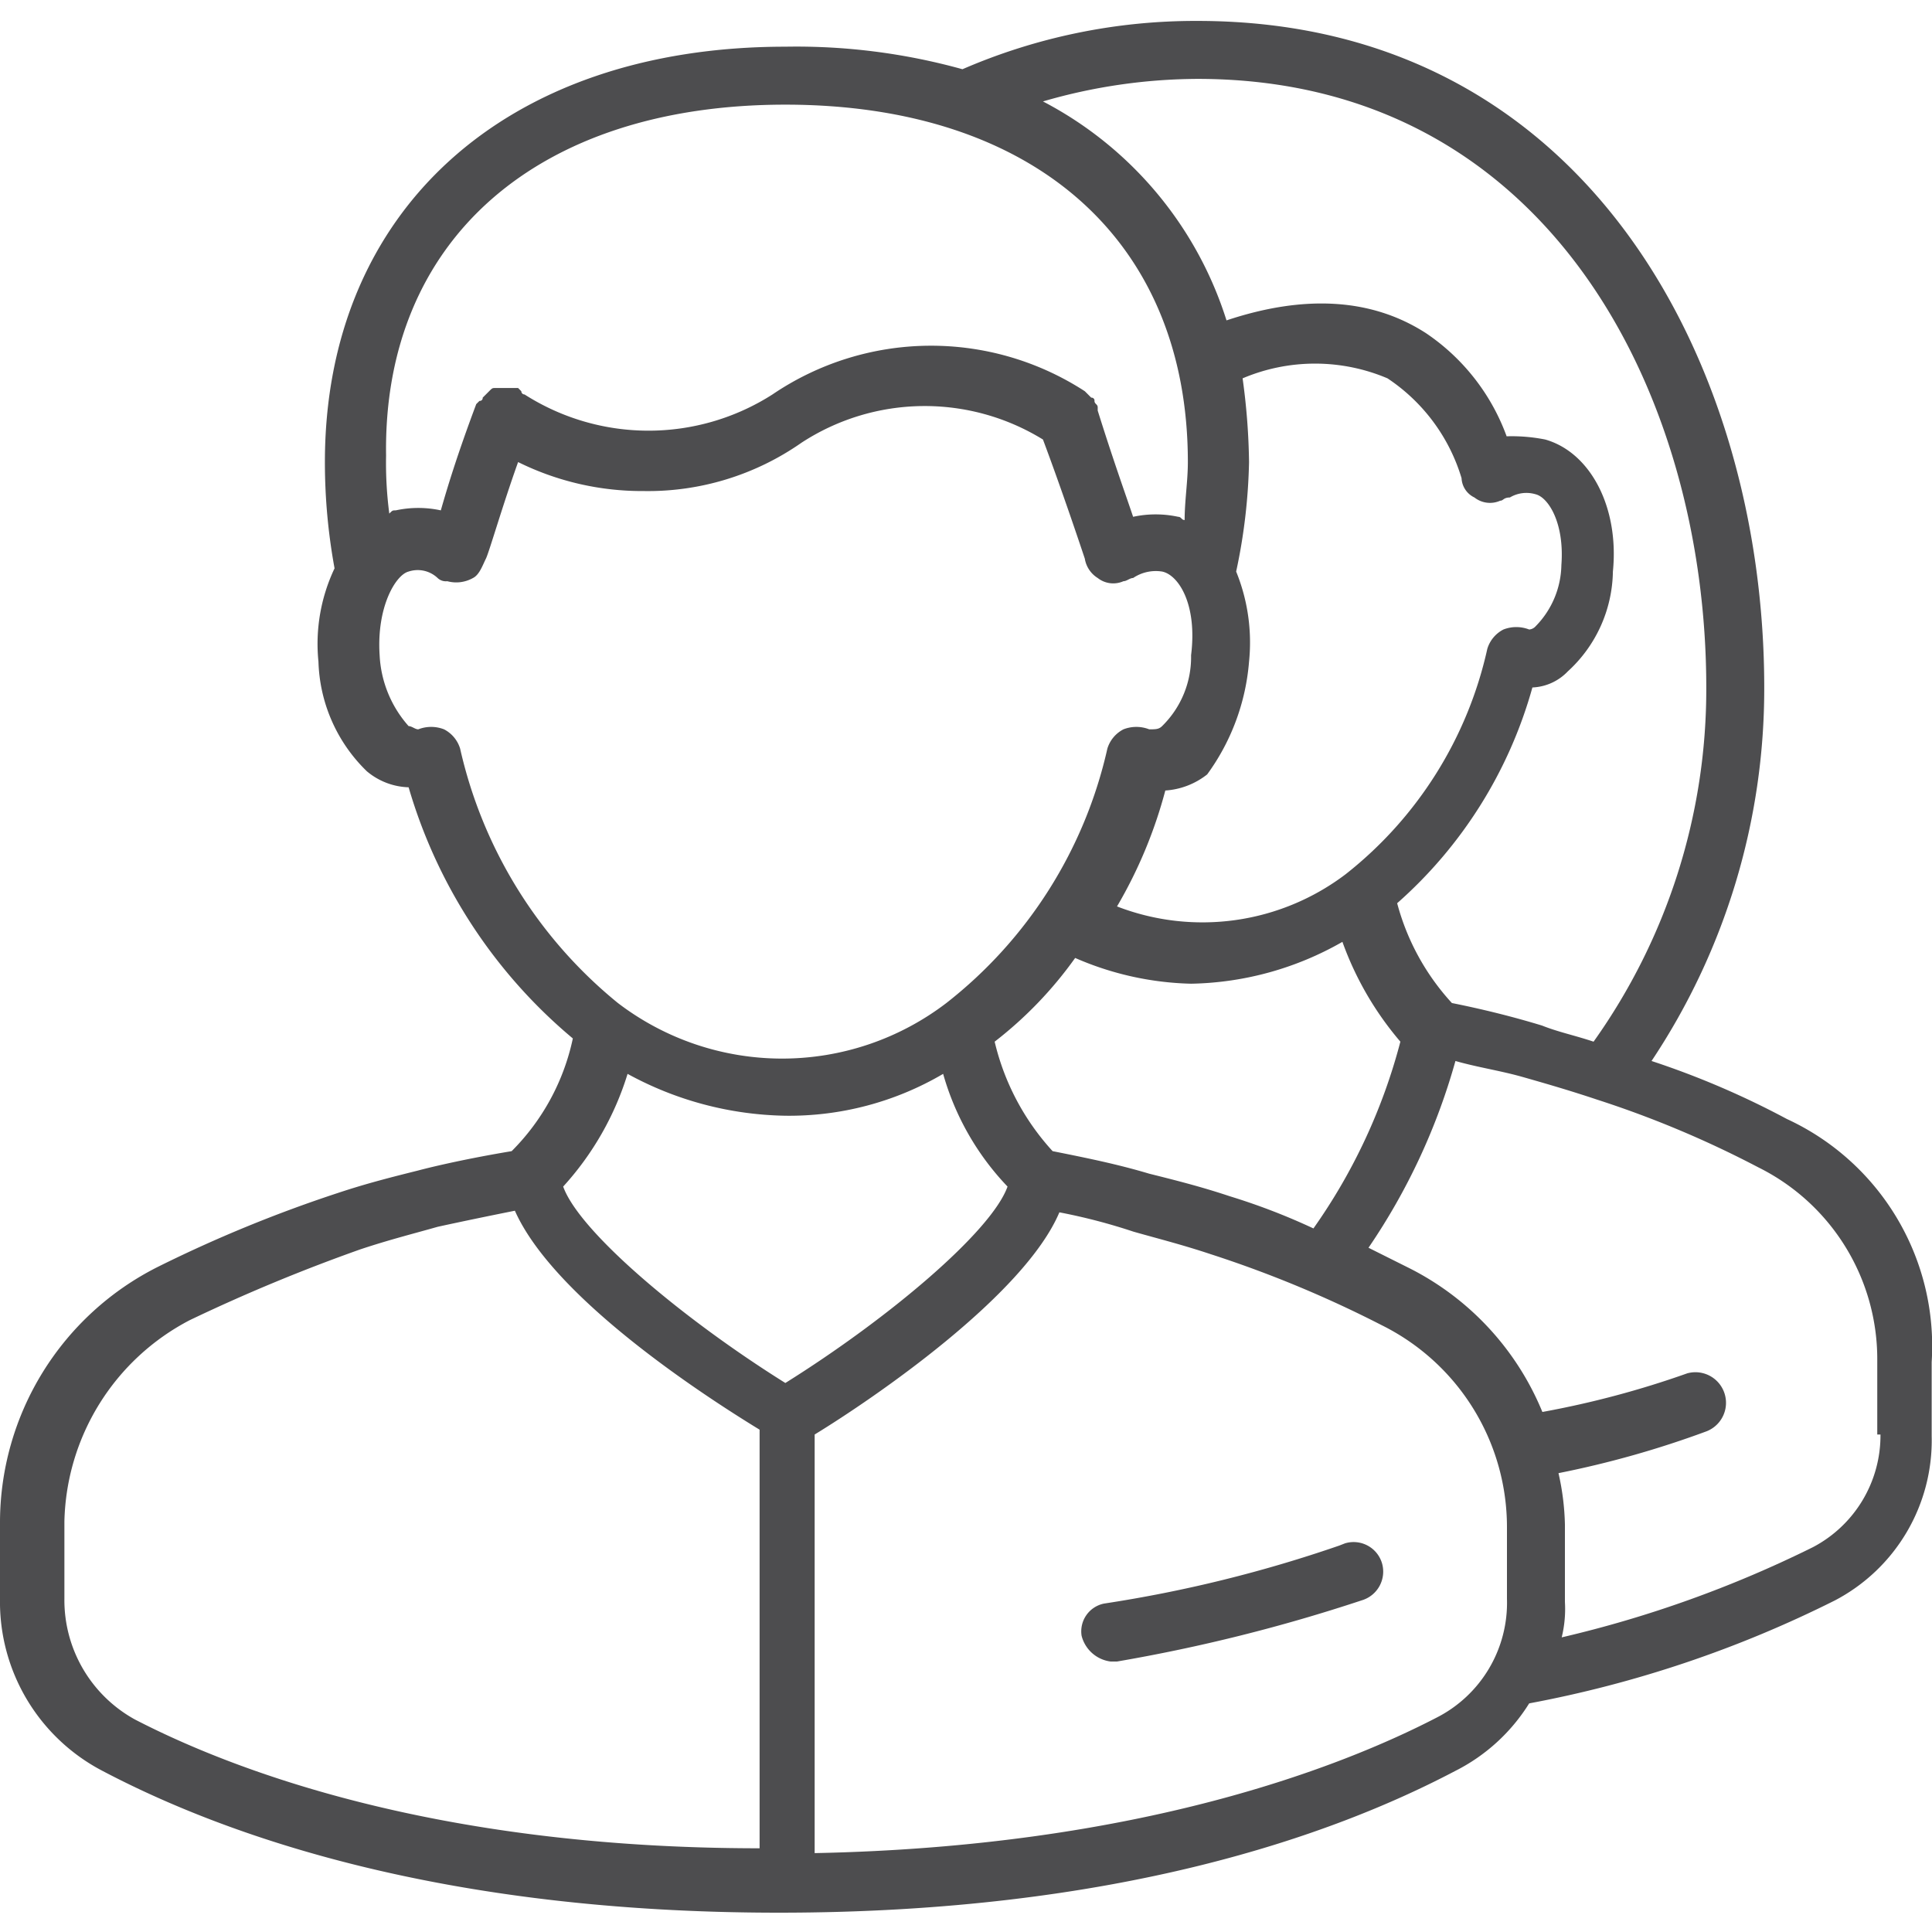 <svg id="pensak-hooughton-icon-location" xmlns="http://www.w3.org/2000/svg" viewBox="0 0 60 60"><defs><style>.cls-1{fill:#4d4d4f;}</style></defs><g id="Group_152" data-name="Group 152"><g id="Group_38" data-name="Group 38"><path id="Path_41" data-name="Path 41" class="cls-1" d="M55.49,34.75a26.42,26.42,0,0,0-4.2-1.8,20.83,20.83,0,0,0,3.5-11.6c0-10-5.5-20.7-17.6-20.7a18.17,18.17,0,0,0-7.3,1.5,19.27,19.27,0,0,0-5.5-.7c-8.7,0-14.3,5.1-14.3,12.9a18.25,18.25,0,0,0,.3,3.3,5.47,5.47,0,0,0-.5,2.9,4.94,4.94,0,0,0,1.5,3.4,2.11,2.11,0,0,0,1.3.5,16,16,0,0,0,5.1,7.8,7,7,0,0,1-1.9,3.5c-1.8.3-2.9.6-2.9.6-.8.2-1.6.4-2.5.7a42,42,0,0,0-5.6,2.3A8.89,8.89,0,0,0,0,47.25v2.4A5.92,5.92,0,0,0,3.19,55c3.8,2,10.5,4.4,21,4.4s17.2-2.4,21-4.4a5.75,5.75,0,0,0,2.3-2.1,35.84,35.84,0,0,0,9.5-3.2,5.61,5.61,0,0,0,3-5.1v-2.3A7.77,7.77,0,0,0,55.49,34.75ZM37.19,2.45c10.9,0,15.8,9.8,15.8,18.9a18.86,18.86,0,0,1-3.5,11c-.6-.2-1.1-.3-1.6-.5-.92-.28-1.85-.51-2.8-.7a7.38,7.38,0,0,1-1.7-3.1,13.9,13.9,0,0,0,4.2-6.7,1.61,1.61,0,0,0,1.1-.5,4.28,4.28,0,0,0,1.4-3.1c.2-2-.7-3.7-2.1-4.1a5.31,5.31,0,0,0-1.2-.1,6.58,6.58,0,0,0-2.5-3.2c-1.7-1.1-3.8-1.2-6.2-.4a11.6,11.6,0,0,0-5.7-6.8A17.36,17.36,0,0,1,37.19,2.45Zm1,34.7c-.9-.3-1.7-.5-2.5-.7-1-.3-2-.5-3-.7a7.62,7.62,0,0,1-1.8-3.4,12.32,12.32,0,0,0,2.5-2.6,9.52,9.52,0,0,0,3.6.8,9.79,9.79,0,0,0,4.7-1.3,9.92,9.92,0,0,0,1.8,3.1,17.87,17.87,0,0,1-2.7,5.8A19.93,19.93,0,0,0,38.19,37.15Zm.6-16.6a5.84,5.84,0,0,0-.4-2.8,17.73,17.73,0,0,0,.4-3.4,20.54,20.54,0,0,0-.2-2.6,5.76,5.76,0,0,1,4.5,0,5.68,5.68,0,0,1,2.3,3.1.7.7,0,0,0,.4.6.78.78,0,0,0,.8.1c.1,0,.1-.1.3-.1a1,1,0,0,1,.8-.1c.4.1.9.9.8,2.2a2.78,2.78,0,0,1-.8,1.9.3.3,0,0,1-.2.1,1.1,1.1,0,0,0-.8,0,1,1,0,0,0-.5.6,12.29,12.29,0,0,1-4.4,7,7.36,7.36,0,0,1-7.1,1,14.36,14.36,0,0,0,1.5-3.6,2.34,2.34,0,0,0,1.3-.5A6.87,6.87,0,0,0,38.79,20.55ZM24.39,3.25c7.7,0,12.5,4.2,12.5,11.1,0,.6-.1,1.2-.1,1.8-.1,0-.1-.1-.2-.1a3.3,3.3,0,0,0-1.4,0c-.2-.6-.6-1.7-1.1-3.3v-.1c0-.1-.1-.1-.1-.2a.09.09,0,0,0-.1-.1l-.1-.1-.1-.1h0a8.77,8.77,0,0,0-9.7.1,7.15,7.15,0,0,1-7.7,0,.1.1,0,0,1-.1-.1h0l-.1-.1h-.7c-.1,0-.1,0-.2.1l-.1.1-.1.1h0a.09.09,0,0,1-.1.1h0l-.1.1c-.6,1.6-.9,2.6-1.1,3.3a3.3,3.3,0,0,0-1.4,0c-.1,0-.1,0-.2.1a12.07,12.07,0,0,1-.1-1.8C11.89,7.45,16.69,3.25,24.39,3.25Zm-10.1,20a1,1,0,0,0-.5-.6,1.1,1.1,0,0,0-.8,0c-.1,0-.2-.1-.3-.1a3.57,3.57,0,0,1-.9-2.2c-.1-1.5.5-2.5.9-2.6a.9.9,0,0,1,.9.2.37.37,0,0,0,.3.1,1.06,1.06,0,0,0,.8-.1c.2-.1.3-.4.4-.6s.5-1.6,1-3a8.68,8.68,0,0,0,3.9.9,8.32,8.32,0,0,0,4.9-1.5,7,7,0,0,1,7.5-.1c.6,1.6,1.2,3.4,1.3,3.7a.87.87,0,0,0,.4.6.78.78,0,0,0,.8.1c.1,0,.2-.1.3-.1a1.26,1.26,0,0,1,.9-.2c.5.1,1.1,1,.9,2.6a3,3,0,0,1-.9,2.2c-.1.1-.2.1-.4.1a1.1,1.1,0,0,0-.8,0,1,1,0,0,0-.5.6,13.89,13.89,0,0,1-5,7.9,8.4,8.4,0,0,1-10.2,0A14.21,14.21,0,0,1,14.29,23.25Zm5.2,10.1a10.54,10.54,0,0,0,4.9,1.3,9.44,9.44,0,0,0,4.9-1.3,8.35,8.35,0,0,0,2,3.5c-.5,1.4-3.7,4.1-6.9,6.1-3.2-2-6.4-4.7-6.9-6.1A9.21,9.21,0,0,0,19.49,33.35ZM2,49.65v-2.4A7.23,7.23,0,0,1,5.89,41a54.29,54.29,0,0,1,5.3-2.2c.9-.3,1.7-.5,2.4-.7,0,0,.9-.2,2.4-.5,1.2,2.7,5.8,5.7,7.6,6.8v13c-10.2,0-16.5-2.5-19.4-4A4.23,4.23,0,0,1,2,49.65Zm44.8,0a4,4,0,0,1-2.2,3.7c-2.9,1.5-9.2,4-19.3,4.2v-13c1.8-1.1,6.5-4.3,7.6-6.9a18.07,18.07,0,0,1,2.3.6c.7.2,1.5.4,2.4.7a35.64,35.64,0,0,1,5.3,2.2,7,7,0,0,1,3.9,6.3Zm11.6-5.1a3.92,3.92,0,0,1-2.1,3.5,35.94,35.94,0,0,1-7.8,2.8,3.7,3.7,0,0,0,.1-1.1v-2.4a7.87,7.87,0,0,0-.2-1.6,30.19,30.19,0,0,0,4.6-1.3.95.95,0,0,0-.6-1.8,29,29,0,0,1-4.5,1.2,8.7,8.7,0,0,0-4.2-4.5l-1.2-.6a19.68,19.68,0,0,0,2.7-5.8c.7.2,1.4.3,2.1.5s1.4.4,2.3.7a31.84,31.84,0,0,1,5,2.1,6.65,6.65,0,0,1,3.7,6v2.3Z"/></g><g id="Group_39" data-name="Group 39"><path id="Path_42" data-name="Path 42" class="cls-1" d="M41.59,48a41.41,41.41,0,0,1-7.3,1.8.88.88,0,0,0-.7,1,1.07,1.07,0,0,0,.9.8h.2a52.14,52.14,0,0,0,7.6-1.9.93.93,0,0,0,.63-1.15.92.92,0,0,0-1.15-.62Z"/></g></g></svg>